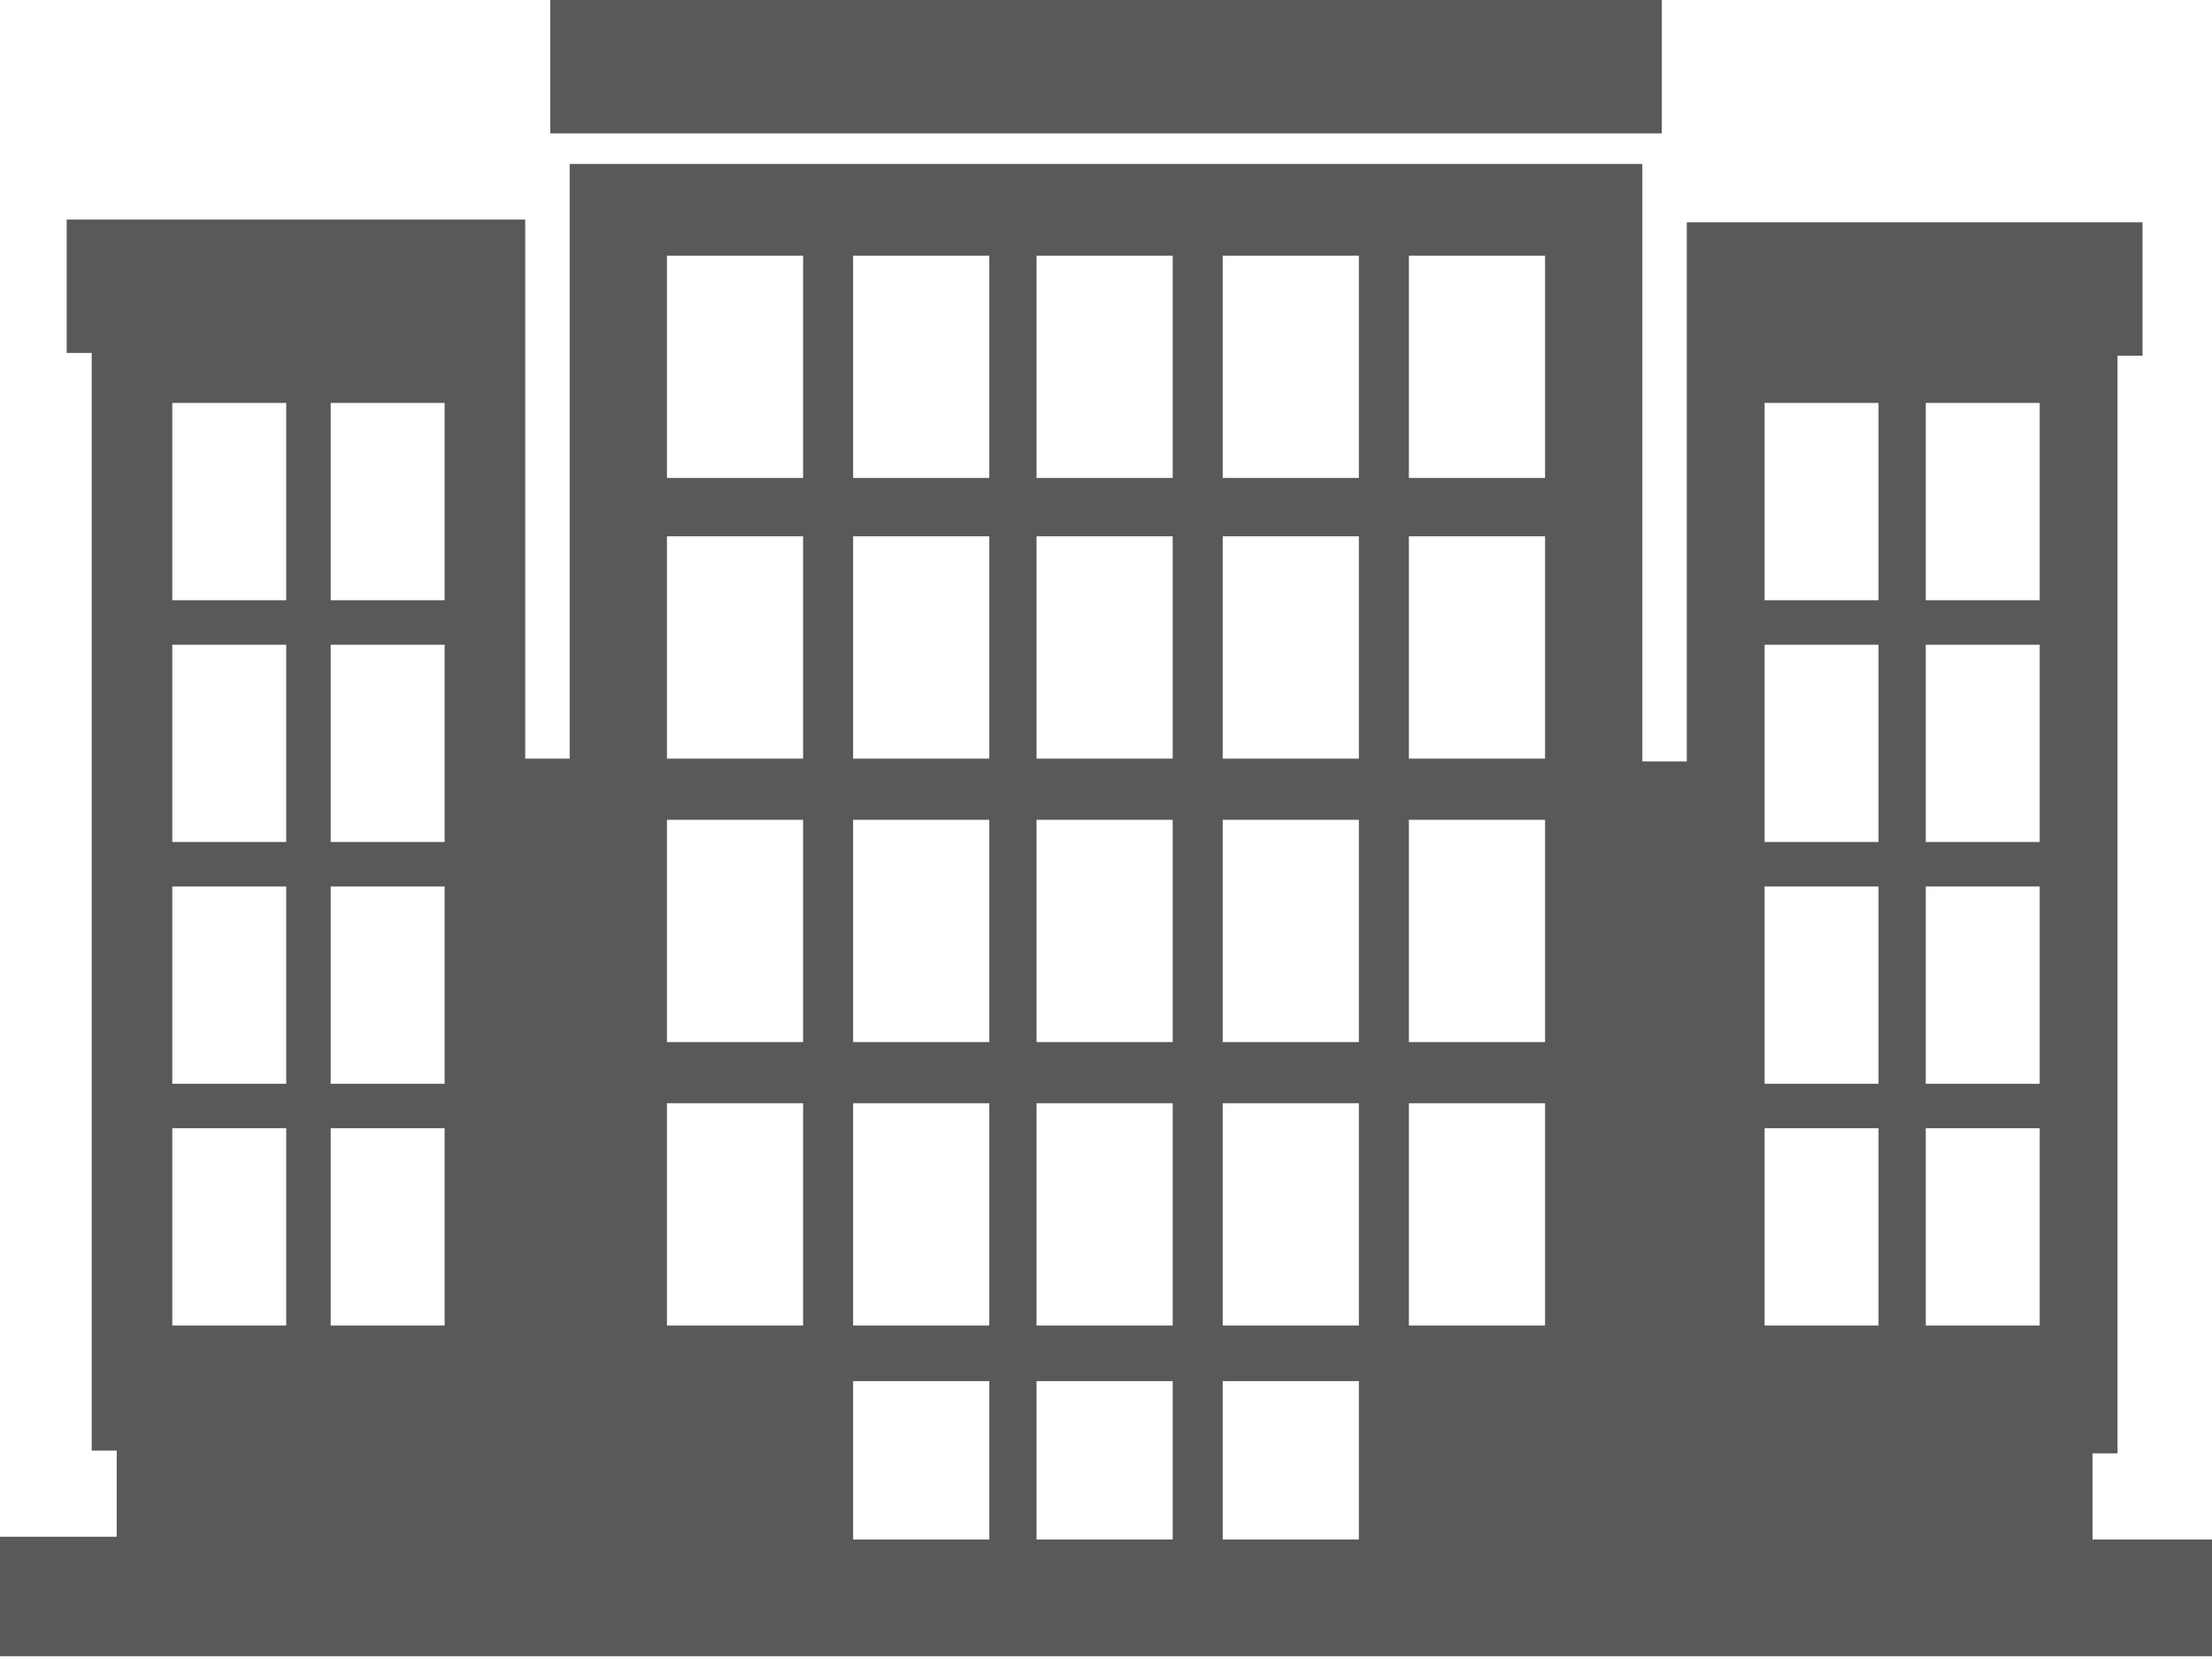 <?xml version="1.0" encoding="utf-8"?>
<!-- Generator: Adobe Illustrator 18.1.1, SVG Export Plug-In . SVG Version: 6.00 Build 0)  -->
<svg version="1.1" id="Layer_1" xmlns="http://www.w3.org/2000/svg" xmlns:xlink="http://www.w3.org/1999/xlink" x="0px" y="0px"
	 viewBox="0 0 79.6 59.7" enable-background="new 0 0 79.6 59.7" xml:space="preserve">
<path fill-rule="evenodd" clip-rule="evenodd" fill="#595959" d="M79.6,55.4h-4.3v-3.1h0.9V12.8h0.9V8H60.7c0,14.3,0,5.1,0,19.4
	h-1.6V5.9H20.5v21.4h-1.6c0-14.3,0-5.1,0-19.4H2.4v4.8h0.9v39.5h0.9v3.1H0v4.3h79.6V55.4L79.6,55.4z M19.8,4.8h40V0h-40V4.8
	L19.8,4.8z M24,9.2h4.9v8H24V9.2L24,9.2z M30.7,9.2h4.9v8h-4.9V9.2L30.7,9.2z M37.3,9.2h4.9v8h-4.9V9.2L37.3,9.2z M44,9.2h4.9v8H44
	V9.2L44,9.2z M50.7,9.2h4.9v8h-4.9V9.2L50.7,9.2z M50.7,19.3h4.9v8h-4.9V19.3L50.7,19.3z M44,19.3h4.9v8H44V19.3L44,19.3z
	 M37.3,19.3h4.9v8h-4.9V19.3L37.3,19.3z M30.7,19.3h4.9v8h-4.9V19.3L30.7,19.3z M24,19.3h4.9v8H24V19.3L24,19.3z M24,29.5h4.9v8H24
	V29.5L24,29.5z M30.7,29.5h4.9v8h-4.9V29.5L30.7,29.5z M37.3,29.5h4.9v8h-4.9V29.5L37.3,29.5z M44,29.5h4.9v8H44V29.5L44,29.5z
	 M50.7,29.5h4.9v8h-4.9V29.5L50.7,29.5z M50.7,39.7h4.9v8h-4.9V39.7L50.7,39.7z M44,39.7h4.9v8H44V39.7L44,39.7z M37.3,39.7h4.9v8
	h-4.9V39.7L37.3,39.7z M30.7,39.7h4.9v8h-4.9V39.7L30.7,39.7z M24,39.7h4.9v8H24V39.7L24,39.7z M73.4,14.5v7.1h-4.1v-7.1H73.4
	L73.4,14.5z M67.6,14.5v7.1h-4.1v-7.1H67.6L67.6,14.5z M73.4,23.2v7.1h-4.1v-7.1H73.4L73.4,23.2z M67.6,23.2v7.1h-4.1v-7.1H67.6
	L67.6,23.2z M73.4,31.9V39h-4.1v-7.1H73.4L73.4,31.9z M67.6,31.9V39h-4.1v-7.1H67.6L67.6,31.9z M73.4,40.6v7.1h-4.1v-7.1H73.4
	L73.4,40.6z M67.6,40.6v7.1h-4.1v-7.1H67.6L67.6,40.6z M6.2,14.5h4.1v7.1H6.2V14.5L6.2,14.5z M11.9,14.5h4.1v7.1h-4.1V14.5
	L11.9,14.5z M6.2,23.2h4.1v7.1H6.2V23.2L6.2,23.2z M11.9,23.2h4.1v7.1h-4.1V23.2L11.9,23.2z M6.2,31.9h4.1V39H6.2V31.9L6.2,31.9z
	 M11.9,31.9h4.1V39h-4.1V31.9L11.9,31.9z M6.2,40.6h4.1v7.1H6.2V40.6L6.2,40.6z M11.9,40.6h4.1v7.1h-4.1V40.6L11.9,40.6z M44,55.4
	v-5.7h4.9v5.7H44L44,55.4z M37.3,55.4v-5.7h4.9v5.7H37.3L37.3,55.4z M30.7,55.4v-5.7h4.9v5.7H30.7z"/>
</svg>
